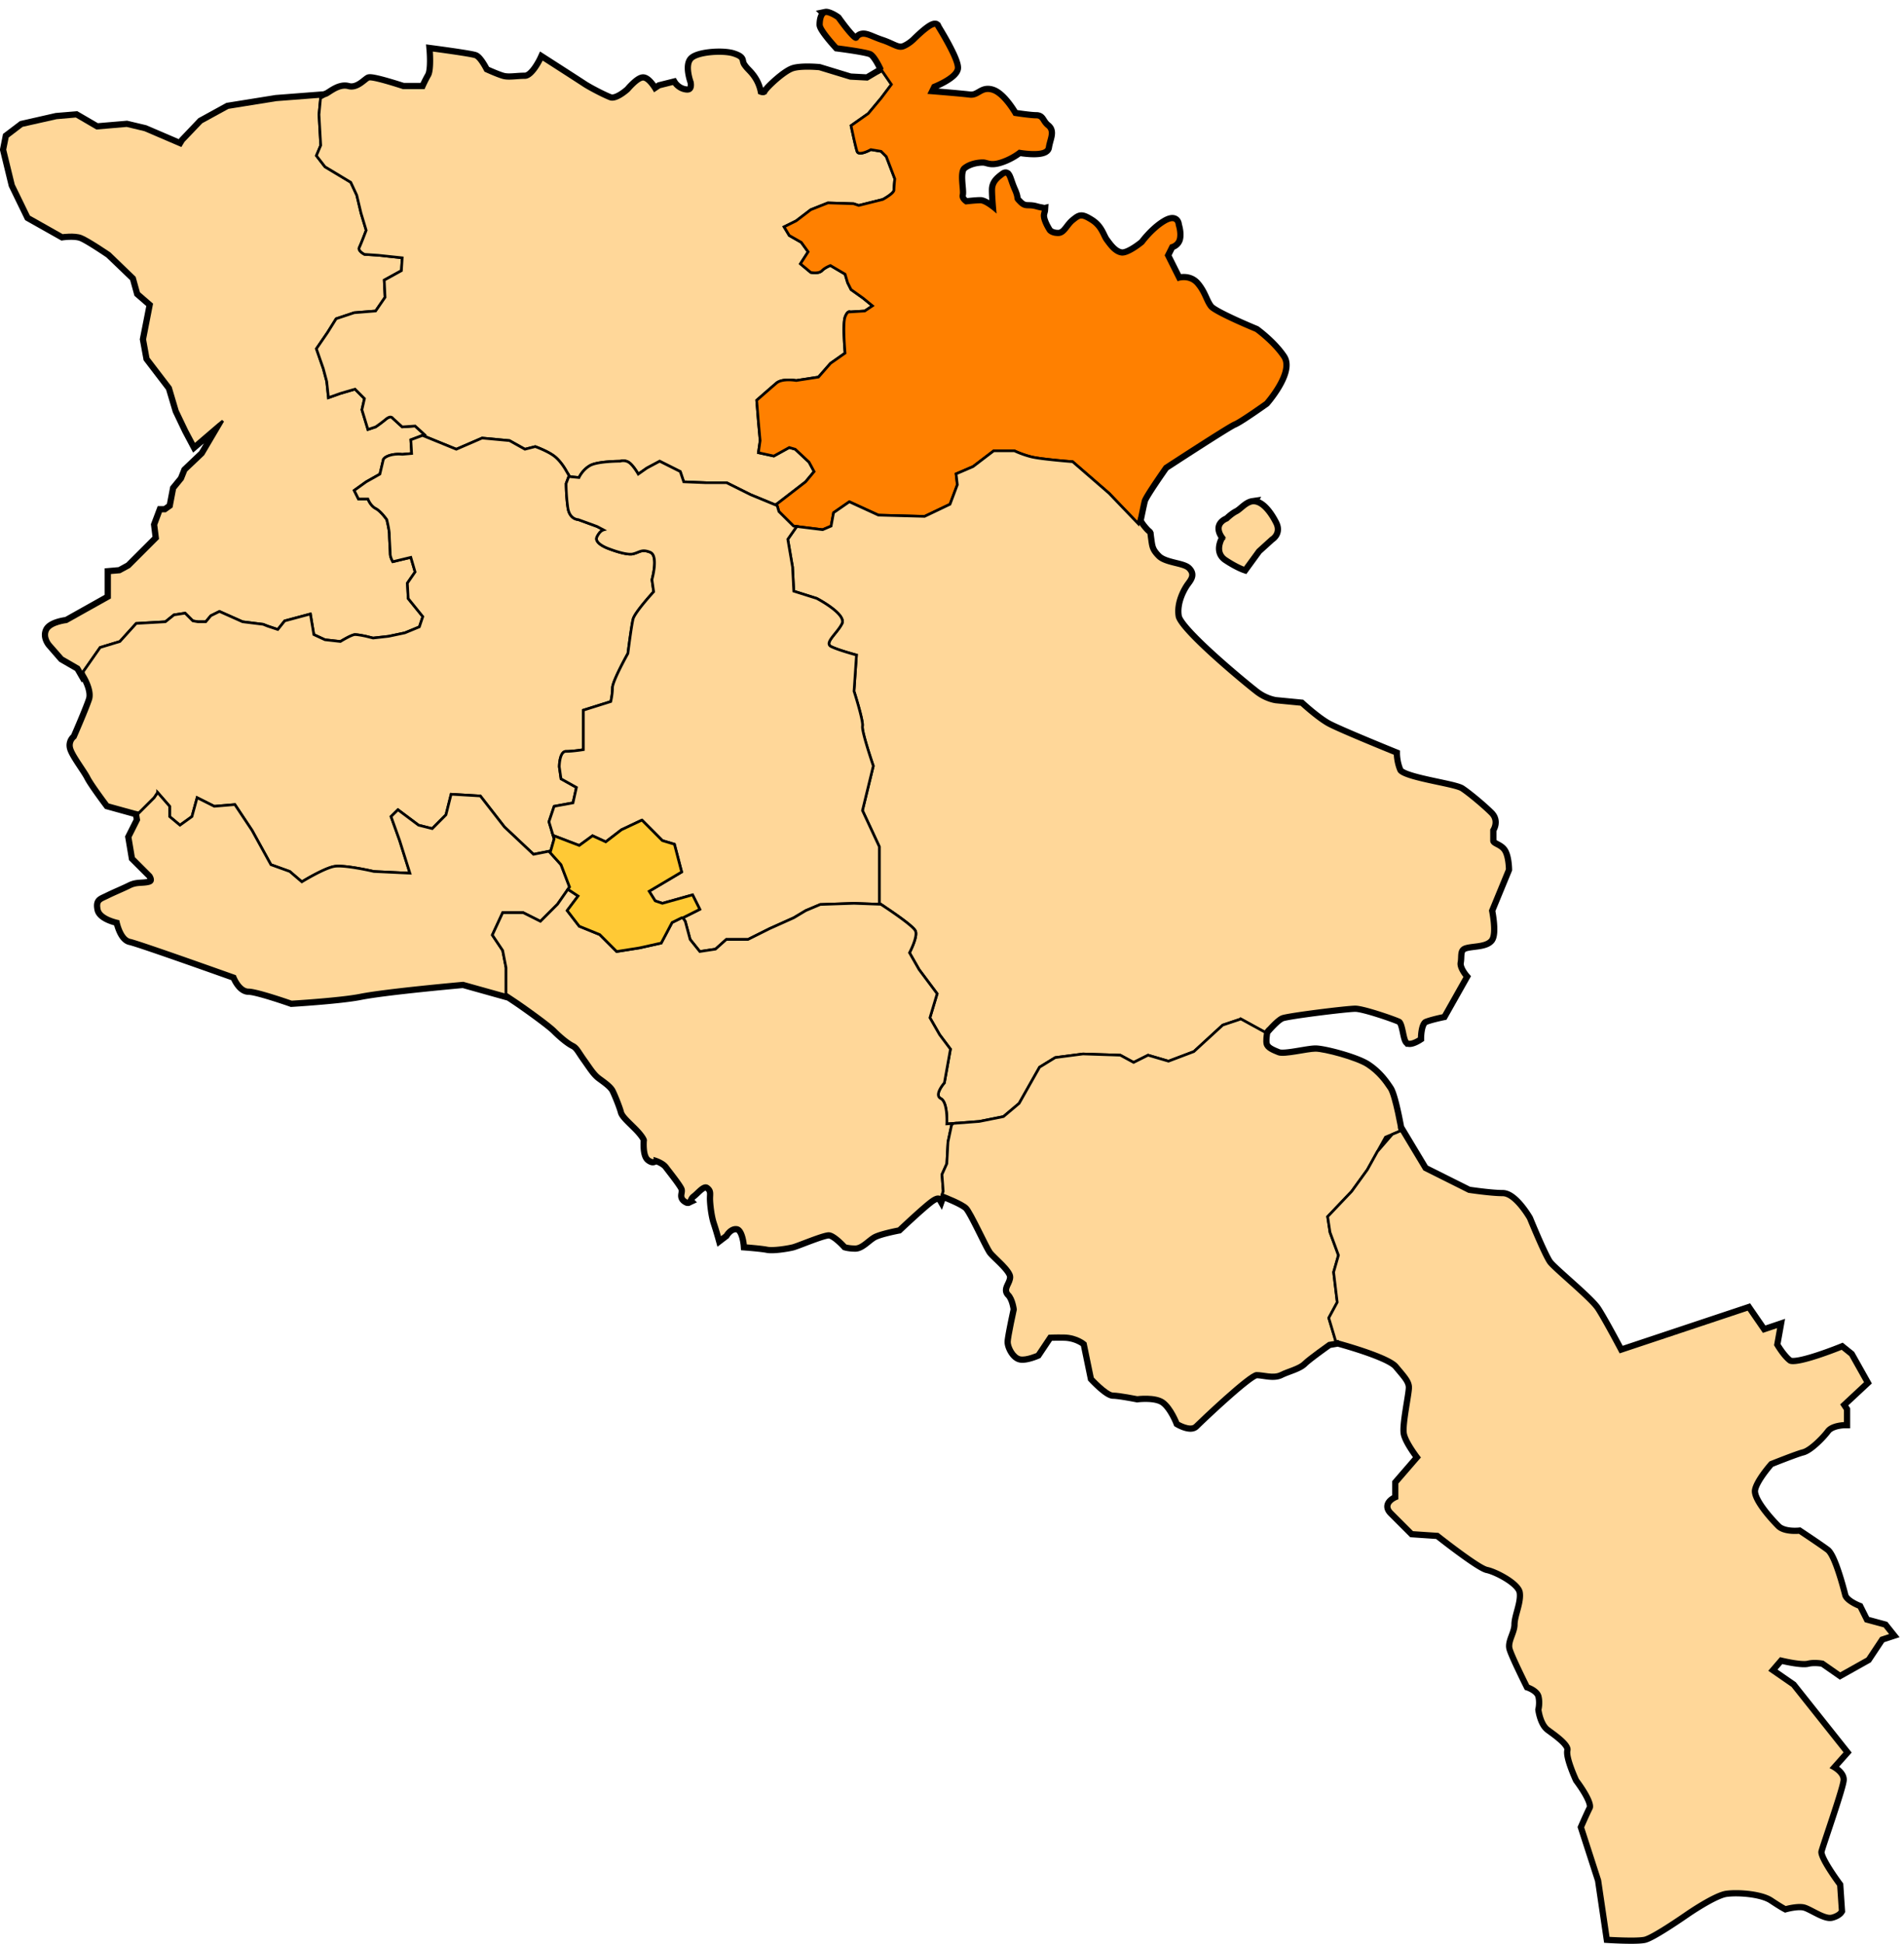 <svg xmlns="http://www.w3.org/2000/svg" version="1.0" width="725" height="740"><path d="M314.438 5.212c-.083.017-.175.06-.25.093-1.088.514-1.407 2.634-1.407 4.125v.032c.137 1.932 6 8.28 6 8.28s11.09 1.39 12.938 2.313c1.848.925 4.156 6 4.156 6l-.438 1.063-5.156 3.062-6.531-.343-11.781-3.594s-6.545-.637-9.813.344c-3.267.98-9.784 7.192-10.437 8.5-.014.023-.048.071-.063.093a1.473 1.473 0 0 1-.062.094c-.005.007-.026.025-.031.031a1.28 1.28 0 0 1-.47.344c-.031.012-.084.047-.124.063-.006.002-.026-.002-.031 0-.762.188-1.728-.257-1.844-.313 0 0-.335-2.604-1.969-5.219-1.634-2.614-2.943-3.258-4.25-5.218-.63-.947-.567-1.627-.781-2.188-.015-.038-.045-.088-.063-.125a2.255 2.255 0 0 0-.094-.156c-.314-.466-1.001-.917-2.656-1.469-3.906-1.302-13.322-.64-15.656 1.625-2.287 2.288 0 8.5 0 8.5s.955 3.92-2.313 3.594c-3.267-.327-4.875-2.938-4.875-2.938l-5.25 1.313-1.968 1.312s-2.602-4.576-4.563-4.25c-1.96.327-5.219 4.25-5.219 4.25s-4.573 4.23-7.187 3.25c-2.614-.98-8.164-3.911-10.125-5.218-1.96-1.307-15.688-10.125-15.688-10.125s-3.294 7.187-6.562 7.187c-3.268 0-6.181.654-8.469 0-2.287-.653-6.562-2.625-6.562-2.625s-2.273-4.565-3.906-5.219c-1.634-.653-16.657-2.625-16.657-2.625s.651 7.525-.656 9.813c-1.307 2.287-2.281 4.562-2.281 4.562H153.5s-11.16-3.681-12.969-3.28c-.007 0-.024-.003-.031 0-.022.006-.07.02-.094.03-1.307.654-4.249 4.23-7.844 3.25-3.594-.98-7.161 2.642-8.468 2.97h-.063c-.251.09-.956.45-1.969 1l.063-.688-17 1.312-18.313 2.938-10.124 5.562-6.844 7.188-1 1.625-13.719-5.875-6.844-1.625-11.437.968L29 44.243l-7.531.625-13.063 2.969-5.562 4.218-.969 4.907 3.25 13.406L11 82.462l12.75 7.187s4.573-.668 7.188.313c2.614.98 10.78 6.562 10.78 6.562l9.5 9.125 1.626 5.906 4.906 4.25-2.625 13.375 1.313 7.188 8.5 11.125 2.624 8.812 3.594 7.532 2.938 5.53 9.125-7.812 1.656-1.312-7.531 12.719-6.531 6.218-1.313 3.282-2.938 3.593-1.312 6.844-2.281 1.656h-1.625l-1.969 5.22.656 5.218-4.906 4.906-5.875 5.875-3.594 1.969-3.937.344v9.468l-16.313 9.157s-5.88.635-7.187 3.25c-1.307 2.614.968 5.218.968 5.218l4.563 5.25 6.219 3.594 1.312 2.281.407-.593.25.906s3.9 5.891 2.593 9.812c-1.307 3.922-5.875 14.375-5.875 14.375a2.112 2.112 0 0 1-.031.032 3.68 3.68 0 0 0-1.281 3.906c.653 2.614 5.224 8.48 6.531 11.094 1.307 2.614 7.219 10.468 7.219 10.468l11.281 3.125.469 2.75-3.282 6.532 1.313 7.843 6.531 6.532s1.958 2.627-.656 3.28c-2.614.654-4.573.006-7.188 1.313-2.614 1.307-5.854 2.6-8.468 3.907-1.243.62-2.228.975-2.813 1.5-.039.036-.09.087-.125.125-.508.568-.655 1.411-.343 2.968.653 3.268 7.187 4.563 7.187 4.563s1.295 6.534 4.563 7.187c3.267.654 39.874 13.72 39.874 13.72s1.952 5.218 5.22 5.218c3.267 0 16.343 4.594 16.343 4.594s18.655-1.125 26.156-2.625c9.803-1.961 39.219-4.563 39.219-4.563l16.313 4.563v-.47l4.03 2.688c2.754 1.836 12.394 8.706 14.688 11 2.295 2.295 5.04 4.583 6.875 5.5 1.836.918 2.3 2.32 4.594 5.532 2.294 3.212 3.665 5.498 5.5 6.875 1.835 1.376 4.582 3.195 5.5 5.03.918 1.836 2.76 6.447 3.219 8.282.459 1.836 4.58 5.028 6.875 7.781 1.505 1.807 1.833 2.651 1.875 3v.157a.58.58 0 0 1-.031.062s-.46 5.499 1.375 6.875c.387.29.726.478 1 .563.09.026.202.053.28.062.035.002.098 0 .126 0 .174-.001.347-.062.469-.125.017-.01.046-.02.062-.031.1-.071.197-.175.25-.25.045-.067.079-.153.094-.188v-.03s3.217.945 4.594 2.78c1.376 1.836 5.05 6.415 5.968 8.25.918 1.836-.929 3.218.906 4.594.33.247.598.376.782.438.011.003.044.024.062.03.004.002.028 0 .031 0H262l.063-.03c.005-.006.026-.026.03-.032l.063-.03a.874.874 0 0 0 .094-.126c.262-.426.46-1.337 1.469-2.094 1.835-1.376 4.102-4.595 5.937-3.218 1.836 1.376 1.375 2.758 1.375 4.593 0 1.836.489 6.435 1.406 9.188.918 2.753 1.813 5.969 1.813 5.969l1.844-1.407s1.84-3.209 4.594-2.75c.193.033.39.1.562.188 2.244 1.184 2.656 6.719 2.656 6.719s5.956.447 8.25.906c2.295.459 7.79-.448 9.625-.906 1.836-.46 11.487-4.594 13.781-4.594 2.295 0 6.407 4.594 6.407 4.594s1.393.437 3.687.437c2.295 0 4.581-2.748 6.875-4.125 2.295-1.376 9.625-2.75 9.625-2.75s9.195-8.706 12.406-11c2.494-1.781 3.345-1.062 3.594-.656.012.02.023.045.031.062.004.007.025.02.032.032l.531-1.5c.214.106.406.218.406.218s7.321 2.759 9.156 4.594c1.836 1.836 7.811 15.133 9.188 16.969 1.377 1.835 7.813 6.872 7.813 9.625s-2.773 4.602-.938 6.437c1.835 1.836 2.313 5.97 2.313 5.97s-2.313 10.539-2.313 12.374c0 1.836 1.83 5.51 4.125 5.969 2.294.459 6.438-1.375 6.438-1.375l4.593-6.875s2.069-.116 5.563-.063c5.159.08 8.187 2.813 8.187 2.813l2.75 13.312s5.364 5.788 7.719 5.97h.094c2.294 0 9.187 1.374 9.187 1.374s6.882-.92 10.094 1.375c3.212 2.294 5.5 8.25 5.5 8.25s4.602 2.742 6.438.906c1.835-1.835 20.621-19.718 23.375-19.718 2.753 0 6.434 1.376 9.187 0 2.753-1.377 6.883-2.29 8.719-4.125 1.835-1.836 9.625-7.344 9.625-7.344l2.75-.469-.063-.25a2.676 2.676 0 0 0 .594.063s19.474 5.2 22.719 9.093c3.244 3.894 5.187 5.842 5.187 8.438 0 2.596-2.586 14.286-1.937 17.531.649 3.245 5.187 9.063 5.187 9.063l-8.437 9.75v5.843c-.301.117-5.081 2.045-1.938 5.188l7.782 7.781 9.718.656s15.568 12.32 18.813 12.97c3.244.648 12.35 5.2 13 9.093.649 3.893-1.969 9.068-1.969 12.312 0 3.245-2.586 6.498-1.938 9.094.65 2.596 6.5 14.281 6.5 14.281s3.883 1.28 4.532 3.875c.649 2.596 0 5.22 0 5.22s.654 5.177 3.25 7.124c2.595 1.947 8.43 5.842 7.781 8.438-.649 2.595 3.25 11.03 3.25 11.03s6.485 8.436 5.188 11.032c-1.298 2.596-3.25 7.125-3.25 7.125l6.5 20.125 3.25 22.063s10.38.649 13.625 0c3.244-.65 16.218-9.72 16.218-9.72s10.395-7.163 14.938-7.812c4.542-.649 13.606.03 17.5 2.625 3.65 2.434 5.03 3.138 5.187 3.22 0 0 4.56-1.275 7.157-.626 2.595.649 7.779 4.524 10.375 3.875 1.634-.409 2.519-1.092 2.937-1.531.185-.2.287-.361.313-.406l-.657-9.75s-7.774-10.373-7.125-12.97c.65-2.595 8.438-24.653 8.438-27.25 0-2.595-3.907-4.53-3.907-4.53l5.188-5.844-20.125-25.313-8.438-5.843 3.907-4.532s7.78 1.93 10.375 1.282c2.595-.65 5.843 0 5.843 0l6.5 4.53 10.375-5.812 5.188-7.812 3.906-1.281-2.593-3.25-7.157-1.938-2.593-5.187s-5.195-1.967-5.844-4.563c-.65-2.596-3.873-14.928-6.469-16.875-2.596-1.947-10.406-7.125-10.406-7.125s-5.81.658-8.407-1.937c-2.595-2.596-9.742-10.388-9.093-14.282.649-3.893 6.468-10.375 6.468-10.375s9.749-3.913 12.344-4.562c2.596-.65 7.147-5.186 9.094-7.781 1.947-2.596 7.125-2.594 7.125-2.594v-5.188l-1.281-1.937 9.062-8.438-5.843-10.406-3.22-2.594s-17.529 7.135-20.124 5.188c-2.596-1.947-5.188-6.469-5.188-6.469l1.282-7.156-5.844 1.969-5.813-8.438-48.687 16.219s-6.498-12.325-9.094-16.219c-2.596-3.893-16.21-14.935-18.156-17.531-1.947-2.596-7.782-16.875-7.782-16.875s-5.207-9.094-9.75-9.094c-4.542 0-12.968-1.281-12.968-1.281l-16.875-8.438-9.5-15.812c-.62-3.374-2.415-12.576-3.907-14.813-1.835-2.753-4.151-5.965-8.28-8.718-4.13-2.754-16.508-5.97-19.72-5.97-3.211 0-11.924 2.294-14.218 1.376-2.295-.918-4.604-1.852-5.063-3.688-.306-1.223-.019-3.452.219-4.812.846-1.003 4.223-4.92 6.219-5.719 2.294-.918 24.757-3.687 27.969-3.687 3.212 0 15.164 4.144 17 5.062l.062.031c1.689 1.046 1.781 7.307 3 8.157.01.005.052.026.063.03.005.007.025.026.03.032h.032c1.377.459 4.156-1.375 4.156-1.375s-.013-5.957 2.282-6.875c2.294-.918 6.875-1.844 6.875-1.844l8.28-14.687s-2.77-3.206-2.312-5.5c.46-2.294-.44-5.051 2.313-5.969 2.753-.918 7.79-.456 9.625-2.75.028-.036.067-.086.093-.125 1.662-2.49-.093-10.875-.093-10.875l6.437-15.625s-.03-4.58-1.406-6.875c-1.377-2.294-4.563-2.29-4.563-4.125V315.9s2.285-3.216-.468-5.969-8.247-7.352-11-9.187c-2.753-1.836-22.499-4.132-23.875-7.344-1.377-3.212-1.375-6.406-1.375-6.406s-21.558-8.737-25.688-11.031c-4.13-2.295-10.094-7.782-10.094-7.782l-9.656-.937s-3.673-.435-7.344-3.188c-3.67-2.753-29.363-23.868-30.28-29.375-.918-5.506 2.31-11.008 3.687-12.843 1.376-1.836 2.273-3.227.437-5.063-1.835-1.835-8.715-1.84-11.469-4.594-2.753-2.753-2.728-4.131-3.187-7.343-.148-1.036-.171-1.462-.219-1.688v-.031l-.031-.063-.031-.062c-.174-.254-.694-.396-2.5-2.719-.392-.504-.816-1.165-1.25-1.937.4-1.986 1.303-6.337 1.656-7.75.462-1.849 8.313-12.97 8.313-12.97s24.033-15.7 26.343-16.624c2.31-.924 12-7.844 12-7.844s10.166-11.548 6.469-17.094c-3.697-5.545-10.156-10.187-10.156-10.187s-15.714-6.47-17.563-8.781c-1.848-2.311-2.32-5.547-5.094-8.782-2.772-3.235-6.906-1.843-6.906-1.843l-4.625-9.25 1.844-3.688s2.32-.47 2.781-2.781c.462-2.31-.469-5.063-.469-5.063-.004-.215-.148-3.623-4.625-.937-4.62 2.773-8.312 7.844-8.312 7.844s-5.54 4.65-8.313 4.187c-2.772-.462-4.644-3.245-6.03-5.094-1.387-1.848-1.835-5.095-5.532-7.406-3.697-2.31-4.158-1.848-6.469 0-2.31 1.849-3.227 5.094-6 5.094-2.6 0-3.604-1.224-3.719-1.375 0 0-2.774-4.158-2.312-6.469.156-.778.328-1.227.344-1.469a.904.904 0 0 0 0-.062l-.031-.063v-.03l-.032-.032a3.836 3.836 0 0 0-.031-.031l-.031-.032c-.273-.144-1.014-.16-2.531-.593-3.235-.925-4.159.435-6.47-1.875-2.31-2.311-.463-.904-2.312-5.063-1.314-2.957-1.694-5.222-2.469-5.781a.96.96 0 0 0-.187-.094c-.026-.007-.067-.026-.094-.031-.253-.035-.57.069-.937.344-1.849 1.386-3.688 2.79-3.688 5.562 0 2.773.469 7.844.469 7.844s-3.714-3.219-5.563-3.219c-1.848 0-5.53.438-5.53.438s-2.307-1.37-1.844-3.22c.462-1.848-1.405-8.776.906-10.624 2.31-1.849 5.557-2.313 7.406-2.313 1.849 0 2.778 1.387 6.938 0 4.159-1.386 6.906-3.687 6.906-3.687s8.715 1.553 10.375-.781c.121-.18.217-.398.25-.625.462-3.235 2.31-5.996 0-7.844-1.697-1.358-1.911-2.721-2.813-3.344-.322-.213-.748-.344-1.344-.344-2.31 0-8.312-.937-8.312-.937s-4.153-7.395-8.313-8.781c-4.159-1.387-5.084 2.305-8.78 1.843-3.698-.462-15.25-1.375-15.25-1.375l1.374-2.78s8.32-3.235 8.781-6.47c.463-3.235-7.375-15.718-7.375-15.718-.003-.018-.022-.063-.03-.094-.002-.006 0-.026 0-.031v-.032l-.032-.062a1.196 1.196 0 0 0-.063-.125.883.883 0 0 0-.125-.125c-.007-.006-.023-.026-.03-.031a.98.98 0 0 0-.22-.094h-.125a2.03 2.03 0 0 0-.28 0h-.032c-.328.06-.78.236-1.375.594-2.31 1.386-6 5.093-6 5.093s-1.846 1.857-4.156 2.782c-2.31.924-4.185-.927-8.344-2.313-4.16-1.386-5.995-2.775-7.844-2.312-.937.234-1.306.94-1.719 1.28l-.03.032-.032.031-.063.032a1.695 1.695 0 0 1-.062.03l-.063.032c-.006.002-.024-.002-.03 0-.032.007-.093.028-.126.031h-.031c-.338-.004-.791-.26-1.531-1-2.31-2.31-5.563-6.937-5.563-6.937s-1.839-1.382-3.687-1.844c-.217-.054-.414-.09-.594-.062-.021.003-.042-.005-.063 0zm-175.97 91.437c.033.02.035.046.063.063-.029-.017-.03-.043-.062-.063zm10.97 76.438c.035-.007.058.006.093 0-.062.011-.125.018-.187.03.035-.006.058-.024.094-.03zm-1.72.5c-.046.019-.08.043-.124.062.044-.02.078-.043.125-.062zm-.75.375c-.021.013-.04.018-.062.03.019-.01.044-.019.063-.03zm-6.093 17.5c.032.049.06.106.094.156-.034-.05-.062-.107-.094-.156zm336.063.03c-2.297.34-4.245 2.92-5.844 3.72-1.836.917-3.656 2.75-3.656 2.75s-2.75.924-2.75 3.218c0 1.714 1.296 3.188 1.562 3.625.009.015.024.048.031.063v.031a1.356 1.356 0 0 1-.031.031h-.031a1.272 1.272 0 0 1-.156-.062c-.185.299-3.095 5.114.906 7.781 4.13 2.753 6.906 3.688 6.906 3.688l5.031-6.907 5.063-4.593c.186-.112 3.153-1.944 1.375-5.5-1.836-3.671-4.59-7.323-7.344-7.782a3.494 3.494 0 0 0-.781-.062h-.156c-.037.004-.089-.006-.125 0zM142.75 193.4c.015.009.048.023.063.031-.023-.013-.041-.018-.063-.03zm.188.094c.022.012.04.05.062.062-.023-.011-.04-.05-.063-.062zm.218.125c.016.008.047.022.063.031-.023-.013-.04-.019-.063-.031zm3.281 3.094zm2 10.53c.033.566.035 1.113.063 1.626-.026-.506-.032-1.07-.063-1.625zm.094 2.157c.008.149.025.302.031.438-.006-.145-.023-.278-.03-.438zm.031.656c.006.136.028.259.032.375-.004-.116-.026-.239-.031-.375zm.032 1.063c.003.042.026.082.031.125-.005-.042-.028-.083-.031-.125zm.031.281c.006.034.025.06.031.094-.006-.034-.026-.06-.031-.094zm.156.625c.012.042.018.083.031.125-.013-.041-.018-.083-.03-.125zm381.375 219.813-5.593 6.468 3-5.406 2.593-1.062z" style="fill:none;fill-opacity:1;fill-rule:evenodd;stroke:#000;stroke-width:3.75;stroke-linecap:butt;stroke-linejoin:miter;stroke-miterlimit:4;stroke-dasharray:none;stroke-opacity:1"/><path d="m31.275 256.304 6.863-9.803 7.515-2.288 6.209-6.862 11.11-.653 3.268-2.615 4.248-.653 2.941 2.94 1.96.328h2.942l1.96-2.288 3.268-1.634 8.823 3.922 7.842.98 1.634.654 3.922 1.307 2.614-3.268 9.803-2.614 1.307 7.842 4.248 1.96 5.882.654s4.248-2.614 5.555-2.614c1.307 0 4.248.654 4.248.654l2.614.653 5.882-.653 6.209-1.307 5.555-2.288 1.307-3.921-5.555-6.862-.327-5.882 2.941-4.248-1.634-5.555-6.862 1.634s-.98-1.634-.98-2.941c0-1.308-.327-5.882-.327-7.516 0-1.634-.98-5.555-.98-5.555s-2.288-3.268-4.248-4.248c-1.961-.98-2.941-3.595-2.941-3.595h-3.595l-1.634-3.268 4.575-3.267 5.229-2.941 1.307-5.555s.326-.98 2.614-1.634c2.287-.654 4.575-.327 4.575-.327l3.594-.327-.327-5.228 5.229-1.96-3.595-3.269-4.901.327-3.595-3.268s-.653-1.307-2.614.327c-1.96 1.634-3.921 2.941-3.921 2.941l-2.941.98-2.288-7.515.98-4.248-3.594-3.595-5.555 1.634-4.575 1.634-.653-6.209-1.307-4.901-2.615-7.516 4.248-6.209 3.268-5.228 6.862-2.288 8.17-.653 3.594-5.229-.327-6.535 6.536-3.595.327-4.901-9.15-.98-5.228-.327s-2.615-1.307-1.961-2.614c.654-1.307 2.614-6.536 2.614-6.536l-1.96-6.535-1.634-6.863-2.288-4.901-9.803-5.882-3.268-4.248 1.634-3.921-.653-11.764.653-6.862-16.992 1.307-18.3 2.94-10.13 5.556-6.862 7.189-.98 1.634-13.724-5.882-6.863-1.634-11.437.98-7.842-4.575-7.516.654-13.07 2.94-5.556 4.249-.98 4.901L5.133 70.37l5.882 12.09 12.744 7.19s4.575-.654 7.19.327c2.614.98 10.783 6.535 10.783 6.535l9.476 9.15 1.634 5.882 4.902 4.248-2.614 13.397 1.307 7.19 8.496 11.11 2.614 8.822 3.595 7.516 2.94 5.555 9.15-7.842 1.634-1.307-7.516 12.744-6.535 6.209-1.307 3.267-2.941 3.595-1.307 6.862-2.288 1.634h-1.634l-1.96 5.228.653 5.229-4.901 4.901-5.882 5.882-3.595 1.96-3.921.328v9.476l-16.339 9.15s-5.882.653-7.189 3.267c-1.307 2.615.98 5.229.98 5.229l4.575 5.228 6.21 3.595 1.306 2.287z" style="fill:#ffd799;fill-opacity:1;fill-rule:evenodd;stroke:#000;stroke-width:1px;stroke-linecap:butt;stroke-linejoin:miter;stroke-opacity:1"/><path d="M164.281 19.055s.645 7.525-.662 9.813c-1.307 2.287-2.275 4.562-2.275 4.562H153.5s-11.326-3.75-13-3.28c-.025.007-.073.02-.094.03-1.307.654-4.249 4.23-7.844 3.25-3.594-.98-7.161 2.642-8.468 2.97-.01.002-.05-.005-.063 0-.251.09-.956.45-1.969 1l-.593 6.187.656 11.75-1.656 3.937 3.281 4.219 9.813 5.906 2.28 4.906 1.626 6.844 1.969 6.531s-1.972 5.225-2.625 6.532a1.044 1.044 0 0 0-.032.812c.366.986 2 1.813 2 1.813l5.219.343 9.156.97-.312 4.905-6.531 3.594.312 6.531-3.594 5.22-8.156.655-6.875 2.282-3.281 5.25-4.25 6.187 2.625 7.531 1.312 4.907.656 6.187 4.563-1.625 5.563-1.625 3.593 3.594-.969 4.25 2.282 7.5 2.937-.969s1.946-1.304 3.906-2.937c.629-.524 1.15-.753 1.532-.813.403-.055.703.081.875.219.03.025.07.07.094.094l.03.03c.042.05.083.105.095.126l3.593 3.281 4.906-.344 3.594 3.282-.781.312 12.875 5.25 9.813-4.25 10.437.969 5.875 3.281 3.938-1s4.573 1.633 7.187 3.594c2.614 1.96 4.563 5.562 4.563 5.562l1.312 2.282 3.594.343s1.309-2.96 4.25-4.593c2.94-1.634 11.437-1.625 11.437-1.625s1.96-.651 3.594.656 3.281 4.25 3.281 4.25l3.25-2.281 4.906-2.625 7.844 3.937 1.313 3.906 8.5.344h7.844l9.156 4.563 9.469 3.906 11.437-8.813 3.25-3.906-1.938-3.594-5.25-4.906-2.28-.656-5.876 3.25-5.875-1.281.656-4.594-.656-7.188-.656-8.156s5.213-4.57 7.5-6.531c2.287-1.96 7.531-1 7.531-1l8.5-1.313 4.563-5.218 5.562-3.907s-.98-11.135 0-13.75c.659-1.756 1.326-2.035 1.688-2.03.024 0 .072.027.094.03.006.002.024-.001.03 0 .007.002.026-.001.032 0 .031.01.077.023.094.032a.277.277 0 0 1 .031.03l5.531-.343 2.938-1.969-3.594-2.937-4.563-3.25-1.312-2.625-.969-3.25-5.562-3.281s-1.943.661-3.25 1.968-4.25.657-4.25.657l-3.938-3.282 2.938-4.562-2.594-3.594-4.594-2.625-1.969-3.281 4.594-2.281 5.563-4.25 6.531-2.594 9.781.312 1.969.657 9.156-2.282s4.25-2.286 4.25-3.593.313-4.25.313-4.25l-3.25-8.5-1.969-1.97-3.906-.655s-4.597 2.616-5.25.656c-.654-1.96-2.281-9.781-2.281-9.781l6.53-4.594 4.907-5.875 3.938-5.219-3.625-5.25-5.532 3.281-6.531-.343-11.781-3.594s-6.545-.637-9.813.344c-3.267.98-9.784 7.192-10.437 8.5-.016.03-.046.065-.063.093a1.198 1.198 0 0 1-.562.47c-.043.015-.113.05-.156.062-.813.2-1.844-.313-1.844-.313s-.335-2.604-1.969-5.219c-1.634-2.614-2.943-3.258-4.25-5.218-.684-1.027-.553-1.722-.844-2.313a2.255 2.255 0 0 0-.094-.156c-.314-.466-1.001-.917-2.656-1.469-3.906-1.302-13.322-.64-15.656 1.625-2.287 2.288 0 8.5 0 8.5s.955 3.92-2.313 3.594c-3.267-.327-4.875-2.938-4.875-2.938l-5.25 1.313-1.968 1.312s-2.602-4.576-4.563-4.25c-1.96.327-5.219 4.25-5.219 4.25s-4.573 4.23-7.187 3.25c-2.614-.98-8.164-3.911-10.125-5.218-1.96-1.307-15.688-10.125-15.688-10.125s-3.294 7.187-6.562 7.187c-3.268 0-6.181.654-8.469 0-2.287-.653-6.562-2.625-6.562-2.625s-2.273-4.565-3.906-5.219c-1.634-.653-16.657-2.625-16.657-2.625z" style="fill:#ffd799;fill-opacity:1;fill-rule:evenodd;stroke:#000;stroke-width:1px;stroke-linecap:butt;stroke-linejoin:miter;stroke-opacity:1"/><path d="M314.5 5.212c-1.356.21-1.719 2.586-1.719 4.218.047 1.877 6 8.313 6 8.313s11.09 1.388 12.938 2.312c1.848.925 4.156 6 4.156 6l-.438 1.063.375-.219 3.625 5.25-3.937 5.219-4.906 5.875-6.531 4.594s1.627 7.82 2.28 9.78c.654 1.961 5.25-.655 5.25-.655l3.907.656 1.969 1.969 3.25 8.5s-.313 2.943-.313 4.25-4.25 3.593-4.25 3.593L327 78.212l-1.969-.657-9.781-.312-6.531 2.594-5.563 4.25-4.594 2.28 1.97 3.282 4.593 2.625 2.594 3.594-2.938 4.562 3.938 3.282s2.943.65 4.25-.657 3.25-1.968 3.25-1.968l5.562 3.28.969 3.25 1.313 2.626 4.562 3.25 3.594 2.937-2.938 1.97-5.531.343a2.488 2.488 0 0 0-.031-.031c-.003-.002-.028 0-.031 0-.018-.006-.047-.027-.063-.032h-.062c-.014-.004-.045-.024-.063-.03-.004-.002-.028 0-.031 0-.034-.001-.086-.006-.125 0-.027.004-.065.022-.094.03-.022.007-.07.022-.094.032a1.45 1.45 0 0 0-.406.28c-.294.29-.64.81-.969 1.688-.98 2.615 0 13.75 0 13.75l-5.562 3.907-4.563 5.218-8.5 1.313s-5.244-.96-7.531 1-7.5 6.531-7.5 6.531l.656 8.156.656 7.188-.656 4.594 5.875 1.28 5.875-3.25 2.281.657 5.25 4.906 1.938 3.594-3.25 3.906-11 8.5.844 2.813 5.562 5.531 11.094 1.375 3.219-1.375.937-5.094 6-4.156 11.094 5.094 17.563.469 9.687-4.625 2.781-7.407-.469-4.156 6.47-2.781 7.874-6h7.844s2.772 1.388 6.469 2.312c3.697.925 15.719 1.844 15.719 1.844l13.875 12.031 11.093 11.563s1.382-6.933 1.844-8.781c.462-1.849 8.313-12.97 8.313-12.97s24.033-15.7 26.343-16.624c2.31-.924 12-7.844 12-7.844s10.166-11.548 6.469-17.094c-3.697-5.545-10.156-10.187-10.156-10.187s-15.714-6.47-17.563-8.781c-1.848-2.311-2.32-5.547-5.094-8.782-2.772-3.235-6.906-1.843-6.906-1.843l-4.625-9.25 1.844-3.688s2.32-.47 2.781-2.781c.462-2.31-.469-5.063-.469-5.063s-.003-3.71-4.625-.937c-4.62 2.773-8.312 7.844-8.312 7.844s-5.54 4.65-8.313 4.187c-2.772-.462-4.644-3.245-6.03-5.094-1.387-1.848-1.835-5.095-5.532-7.406-3.697-2.31-4.158-1.848-6.469 0-2.31 1.849-3.227 5.094-6 5.094s-3.719-1.375-3.719-1.375-2.774-4.158-2.312-6.469c.166-.83.35-1.27.344-1.5v-.031c-.003-.013-.027-.05-.031-.063-.002-.003.001-.027 0-.03-.005-.008-.027-.026-.032-.032-.006-.006-.024-.026-.031-.031-.007-.006-.023-.027-.031-.032-.263-.15-.99-.153-2.531-.593-3.235-.925-4.159.435-6.47-1.875-2.31-2.311-.463-.904-2.312-5.063-1.314-2.957-1.694-5.222-2.469-5.781a.96.96 0 0 0-.187-.094c-.272-.08-.612-.002-1.031.313-1.849 1.386-3.688 2.79-3.688 5.562 0 2.773.469 7.844.469 7.844s-3.714-3.219-5.563-3.219c-1.848 0-5.53.438-5.53.438s-2.307-1.37-1.844-3.22c.462-1.848-1.405-8.776.906-10.624 2.31-1.849 5.557-2.313 7.406-2.313 1.849 0 2.778 1.387 6.938 0 4.159-1.386 6.906-3.687 6.906-3.687s10.163 1.828 10.625-1.406c.462-3.235 2.31-5.996 0-7.844-2.31-1.849-1.846-3.688-4.156-3.688-2.311 0-8.313-.937-8.313-.937s-4.153-7.395-8.313-8.781c-4.159-1.387-5.084 2.305-8.78 1.843-3.698-.462-15.25-1.375-15.25-1.375l1.374-2.78s8.32-3.235 8.781-6.47c.463-3.235-7.375-15.718-7.375-15.718 0-.02-.02-.079-.03-.125-.002-.007.001-.025 0-.032-.005-.013-.027-.048-.032-.062a.838.838 0 0 0-.063-.125.694.694 0 0 0-.156-.156.82.82 0 0 0-.219-.094c-.013-.003-.048.002-.062 0-.014-.002-.048 0-.063 0-.083-.004-.205-.018-.312 0-.328.06-.78.236-1.375.594-2.31 1.386-6 5.093-6 5.093s-1.846 1.857-4.156 2.782c-2.31.924-4.185-.927-8.344-2.313-4.16-1.386-5.995-2.775-7.844-2.312-.967.241-1.32.985-1.75 1.312-.006.005-.024.027-.031.031-.013.009-.05.024-.063.032a1.695 1.695 0 0 1-.062.03c-.014.007-.048.027-.063.032a.825.825 0 0 1-.187.031c-.338-.004-.791-.26-1.531-1-2.31-2.31-5.563-6.937-5.563-6.937s-1.839-1.382-3.687-1.844c-.217-.054-.414-.09-.594-.062z" style="fill:#ff8000;fill-opacity:1;fill-rule:evenodd;stroke:#000;stroke-width:1px;stroke-linecap:butt;stroke-linejoin:miter;stroke-opacity:1"/><path d="m160.875 165.774-4.438 1.656.313 5.22-3.594.312s-2.275-.31-4.562.343c-1.537.44-2.207 1.038-2.469 1.375-.08.106-.137.21-.156.25l-1.313 5.563-5.219 2.937-4.562 3.282 1.625 3.25h3.594s.977 2.613 2.937 3.593 4.25 4.25 4.25 4.25.969 3.929.969 5.563.344 6.193.344 7.5c0 1.307.969 2.969.969 2.969l6.875-1.657 1.625 5.563-2.938 4.25.313 5.875 5.562 6.875-1.313 3.906-5.53 2.281-6.22 1.313-5.875.656-2.625-.656s-2.942-.656-4.25-.656c-1.307 0-5.562 2.625-5.562 2.625l-5.875-.657-4.25-1.968-1.313-7.844-9.78 2.625-2.626 3.281-3.937-1.312-1.625-.657-7.844-.968-8.813-3.938-3.28 1.625-1.938 2.313h-2.969l-1.938-.344-2.937-2.938-4.25.657-3.281 2.625-11.094.625-6.219 6.875-7.531 2.28-6.438 9.22.25.906s3.901 5.891 2.594 9.812c-1.307 3.922-5.875 14.375-5.875 14.375s-.017.021-.031.032a3.68 3.68 0 0 0-1.281 3.906c.653 2.614 5.224 8.48 6.531 11.094 1.307 2.614 7.219 10.468 7.219 10.468l11.75 3.25 5.875-5.875 1.312-1.968 4.563 5.25v3.906l3.937 3.281 4.563-3.281 1.969-7.188 6.53 3.282 7.844-.657 6.532 9.813 7.187 13.062 7.188 2.594 4.594 3.938s8.484-5.222 12.406-5.875c3.921-.654 15.031 1.937 15.031 1.937l13.719.656-3.906-12.406-3.282-9.156 2.625-2.594 7.844 5.875 5.219 1.313 5.219-5.25 1.968-7.844 11.125.656 9.156 11.781 11.094 10.438 6.531-1.281 1.313-4.594-1.969-6.531 1.969-5.875 7.188-1.313 1.312-5.875-5.875-3.281-.656-4.563s.003-4.936 2-5.78c.051-.022.133-.048.187-.063.1-.027.234-.026.344-.032h.063c2.614 0 6.562-.656 6.562-.656v-15.031l10.438-3.281s.656-2.605.656-5.22c0-2.613 5.875-13.093 5.875-13.093s1.315-10.448 1.969-13.062c.653-2.615 7.843-10.438 7.843-10.438l-.656-4.594s2.611-9.13-.656-10.437c-3.268-1.307-3.917-.029-6.531.625-2.615.653-9.157-1.938-9.157-1.938s-4.427-1.497-4.75-3.593a1.84 1.84 0 0 1 0-.375c.02-.196.086-.421.188-.625 1.143-2.288 2.294-2.558 2.562-2.594l-2.562-1.313-7.188-2.625c-.192-.004-3.304-.13-3.937-4.562-.654-4.575-.656-9.156-.656-9.156l1.125-2.97-1.125-1.937s-1.949-3.602-4.563-5.562c-2.614-1.96-7.187-3.594-7.188-3.594l-3.937 1-5.875-3.281-10.438-.969-9.812 4.25-12.875-5.25z" style="fill:#ffd799;fill-opacity:1;fill-rule:evenodd;stroke:#000;stroke-width:1px;stroke-linecap:butt;stroke-linejoin:miter;stroke-opacity:1"/><path d="m60.031 301.712-1.312 1.968-5.875 5.875-.469-.125.469 2.75-3.282 6.532 1.313 7.843 6.531 6.532s1.958 2.627-.656 3.28c-2.614.654-4.573.006-7.188 1.313-2.614 1.307-5.854 2.6-8.468 3.907-1.348.674-2.374 1.018-2.938 1.625-.508.568-.655 1.411-.343 2.968.653 3.268 7.187 4.563 7.187 4.563s1.295 6.534 4.563 7.187c3.267.654 39.874 13.72 39.874 13.72s1.952 5.218 5.22 5.218c3.267 0 16.348 4.588 16.348 4.588s18.653-1.114 26.154-2.614c9.803-1.96 39.216-4.568 39.216-4.568l16.313 4.563v-10.438l-1.282-6.562-3.937-5.875 3.937-8.5h7.844l6.531 3.28 6.531-6.53 4.563-6.532-3.25-8.5-4.594-5.093-5.875 1.156-11.094-10.438-9.156-11.78-11.125-.657-1.969 7.844-5.218 5.25-5.219-1.313-7.844-5.875-2.625 2.594 3.281 9.156 3.907 12.406-13.719-.656s-11.11-2.591-15.031-1.937c-3.922.653-12.406 5.875-12.406 5.875l-4.594-3.938-7.188-2.594-7.187-13.062-6.531-9.813-7.844.657-6.531-3.282-1.97 7.188-4.562 3.281-3.937-3.281v-3.906l-4.563-5.25zM378.406 171.618l-7.875 6-6.469 2.781.47 4.156-2.782 7.407-9.688 4.625-17.562-.47-11.094-5.093-6 4.156-.937 5.094-3.219 1.375-9.875-1.219-3.406 4.875 1.812 10.563.469 9.187 8.719 2.75s11.46 5.954 9.625 9.625c-1.463 2.926-4.968 5.861-4.938 7.625v.032c.005.026.025.067.031.093.002.006 0 .026 0 .032.008.046.018.107.032.156.007.024.022.07.031.094.015.039.043.09.063.125.023.035.07.094.093.125.057.069.141.156.219.218.032.025.09.07.125.094.064.041.143.087.219.125 2.753 1.377 9.656 3.219 9.656 3.219l-.938 13.75s3.611 11.312 3.22 13.281v.031c-.003.008 0 .024 0 .032-.378 1.997 4.124 15.125 4.124 15.125l-4.125 16.968 6.406 13.75V343.9s12.57 8.065 13.75 10.469l.032.062c.917 2.295-2.281 8.282-2.281 8.282l3.656 6.406 6.875 9.187-2.75 9.157 3.687 6.437 4.125 5.5-2.312 12.844s-2.968 3.35-2.156 5.187c.046.1.116.222.187.313.067.082.16.178.25.25.1.078.215.154.344.219 2.753 1.376 2.312 9.656 2.312 9.656l12.375-.938 9.188-1.843 5.969-5.032 7.78-13.78 5.97-3.657 10.562-1.375 14.219.469 5.062 2.75 5.5-2.75 7.781 2.28 9.657-3.655 11-10.094 6.906-2.313 9.174 5.041s4.125-5.03 6.42-5.947c2.294-.918 24.757-3.687 27.969-3.687 3.212 0 15.164 4.144 17 5.062l.062.031c1.689 1.046 1.781 7.307 3 8.157.01.005.052.026.063.03.005.007.025.026.03.032h.032c1.377.459 4.156-1.375 4.156-1.375s-.013-5.957 2.282-6.875c2.294-.918 6.875-1.844 6.875-1.844l8.28-14.687s-2.77-3.206-2.312-5.5c.46-2.294-.44-5.051 2.313-5.969 2.753-.918 7.79-.456 9.625-2.75.028-.036.067-.086.093-.125 1.662-2.49-.093-10.875-.093-10.875l6.437-15.625s-.03-4.58-1.406-6.875c-1.377-2.294-4.563-2.29-4.563-4.125V315.9s2.285-3.216-.468-5.969-8.247-7.352-11-9.187c-2.753-1.836-22.499-4.132-23.875-7.344-1.377-3.212-1.375-6.406-1.375-6.406s-21.558-8.737-25.688-11.031c-4.13-2.295-10.094-7.782-10.094-7.782l-9.656-.937s-3.673-.435-7.344-3.188c-3.67-2.753-29.363-23.868-30.28-29.375-.918-5.506 2.31-11.008 3.687-12.843 1.376-1.836 2.273-3.227.437-5.063-1.835-1.835-8.715-1.84-11.469-4.594-2.753-2.753-2.728-4.131-3.187-7.343-.148-1.036-.171-1.462-.219-1.688-.001-.007.002-.024 0-.031l-.031-.063-.031-.062c-.174-.254-.694-.396-2.5-2.719-.392-.504-.816-1.165-1.25-1.937-.123.61-.188 1.03-.188 1.03l-11.094-11.562-13.875-12.03s-12.021-.92-15.718-1.845c-3.697-.924-6.469-2.312-6.469-2.312h-7.844zm98.656 19.875c-2.343.272-4.344 2.906-5.968 3.719-1.836.917-3.656 2.75-3.656 2.75s-2.75.924-2.75 3.218c0 1.714 1.296 3.188 1.562 3.625.012.02.025.048.031.063v.031a1.356 1.356 0 0 1-.031.031h-.031a1.272 1.272 0 0 1-.156-.062c-.185.299-3.095 5.114.906 7.781 4.13 2.753 6.906 3.688 6.906 3.688l5.031-6.907 5.063-4.593c.186-.112 3.153-1.944 1.375-5.5-1.836-3.671-4.59-7.323-7.344-7.782a3.494 3.494 0 0 0-.781-.062c-.057.004-.1-.007-.156 0z" style="fill:#ffd799;fill-opacity:1;fill-rule:evenodd;stroke:#000;stroke-width:1px;stroke-linecap:butt;stroke-linejoin:miter;stroke-opacity:1"/><path d="M236.906 175.43c-.462.043-.75.157-.75.157s-8.496-.01-11.437 1.625c-2.941 1.633-4.25 4.593-4.25 4.593l-3.594-.343-.188-.344-1.125 2.969s.003 4.581.657 9.156c.633 4.432 3.745 4.558 3.937 4.562l7.188 2.625 2.469 1.313c-.043.013-.104.045-.157.062-.47.163-1.4.709-2.312 2.532-.102.204-.167.429-.188.625-.009.102-.009.238 0 .343v.032c.323 2.096 4.75 3.593 4.75 3.593s6.542 2.591 9.156 1.938c2.615-.654 3.264-1.932 6.532-.625 3.267 1.307.656 10.437.656 10.437l.656 4.594s-7.19 7.823-7.844 10.438c-.653 2.614-1.968 13.062-1.968 13.062s-5.875 10.48-5.875 13.094c0 2.614-.656 5.219-.656 5.219l-10.438 3.28V285.4s-3.948.656-6.563.656h-.062a2.646 2.646 0 0 0-.313.032h-.03a2.132 2.132 0 0 0-.188.062c-1.997.845-2 5.781-2 5.781l.656 4.563 5.875 3.281-1.313 5.875-7.187 1.313-1.969 5.875 1.531 5.093.375.25 9.625 3.688 5.063-3.688 5.031 2.313 5.969-4.594 7.813-3.687 7.78 7.812 4.595 1.375 2.75 10.563-12.375 7.343 2.28 3.657 2.75.937 11.5-3.219 2.75 5.5-6.437 3.22.906 1.374 1.844 6.875 3.688 4.594 5.969-.906 4.125-3.688h8.25l8.25-4.125 9.187-4.125 4.594-2.75 5.5-2.312 12.844-.438 10.218.375c-.377-.246-.594-.375-.594-.375v-21.594l-6.406-13.75 4.125-16.968s-4.386-12.834-4.125-15.063v-.124c.392-1.97-3.218-13.282-3.219-13.282l.938-13.75s-6.903-1.842-9.656-3.219a2.457 2.457 0 0 1-.219-.125c-.036-.024-.093-.069-.125-.094a1.616 1.616 0 0 1-.219-.218c-.023-.03-.07-.09-.094-.125a1.128 1.128 0 0 1-.062-.125 2.027 2.027 0 0 1-.031-.094v-.031c-.008-.035-.024-.092-.031-.125v-.032l-.032-.093v-.032c-.03-1.764 3.475-4.7 4.938-7.625 1.835-3.67-9.625-9.625-9.625-9.625l-8.719-2.75-.469-9.187-1.812-10.563 3.406-4.875-1.219-.156-5.562-5.531-.844-2.813-.438.313-9.468-3.906-9.156-4.563h-7.844l-8.5-.344-1.313-3.906-7.844-3.937-4.906 2.625-3.25 2.28s-1.647-2.942-3.281-4.25c-.996-.796-2.123-.879-2.844-.812z" style="fill:#ffd799;fill-opacity:1;fill-rule:evenodd;stroke:#000;stroke-width:1px;stroke-linecap:butt;stroke-linejoin:miter;stroke-opacity:1"/><path d="m216.25 338.555-3.938 5.657-6.53 6.53-6.532-3.28h-7.844l-3.937 8.5 3.937 5.875 1.281 6.562v9.969l4.032 2.687c2.753 1.836 12.393 8.706 14.687 11 2.295 2.295 5.04 4.583 6.875 5.5 1.836.918 2.3 2.32 4.594 5.532 2.294 3.212 3.665 5.498 5.5 6.875 1.835 1.376 4.582 3.195 5.5 5.03.918 1.836 2.76 6.447 3.219 8.282.459 1.836 4.58 5.028 6.875 7.781 1.505 1.807 1.833 2.651 1.875 3v.157c-.006.022-.026.053-.031.062 0 0-.46 5.499 1.375 6.875.387.29.726.478 1 .563.09.026.202.053.28.062.035.003.094 0 .126 0a.998.998 0 0 0 .531-.156c.1-.071.197-.175.25-.25.045-.067.079-.153.094-.188.004-.01 0-.03 0-.03s3.217.945 4.594 2.78c1.376 1.836 5.05 6.415 5.968 8.25.918 1.836-.929 3.218.906 4.594.33.247.598.376.782.438.023.007.072.027.094.03.013.003.049 0 .062 0h.062c.012 0 .052.004.063 0 .016-.004.048-.023.063-.03.01-.006.021-.025.03-.032.014-.01.05-.019.063-.03.33-.337.43-1.37 1.563-2.22 1.835-1.376 4.102-4.595 5.937-3.218 1.836 1.376 1.375 2.758 1.375 4.593 0 1.836.489 6.435 1.406 9.188.918 2.753 1.813 5.969 1.813 5.969l1.844-1.407s1.84-3.209 4.594-2.75c2.753.46 3.218 6.907 3.218 6.907s5.956.447 8.25.906c2.295.459 7.79-.448 9.625-.906 1.836-.46 11.487-4.594 13.781-4.594 2.295 0 6.407 4.594 6.407 4.594s1.393.437 3.687.437c2.295 0 4.581-2.748 6.875-4.125 2.295-1.376 9.625-2.75 9.625-2.75s9.195-8.706 12.406-11c2.66-1.9 3.439-.97 3.625-.594l.032.063.937-2.688-.469-6.437 1.844-4.125.438-8.25 1.375-6.438.687-.625-2.5.188s.44-8.28-2.312-9.656a2.063 2.063 0 0 1-.344-.22 1.83 1.83 0 0 1-.25-.25 1.706 1.706 0 0 1-.188-.312c-.81-1.838 2.157-5.187 2.157-5.187l2.312-12.844-4.125-5.5-3.687-6.437 2.75-9.157-6.875-9.187-3.656-6.406s3.198-5.987 2.28-8.282a6.867 6.867 0 0 0-.03-.062c-1.026-2.089-10.652-8.463-13.157-10.094l-10.219-.375-12.843.438-5.5 2.312-4.594 2.75-9.188 4.125-8.25 4.125h-8.25l-4.125 3.688-5.968.906-3.688-4.594-1.844-6.875-.875-1.312-.5-.063-3.656 1.813-4.125 7.812-8.281 1.844-8.688 1.375-6.437-6.438-7.813-3.187-4.593-5.969 4.156-5.531-3.875-2.563z" style="fill:#ffd799;fill-opacity:1;fill-rule:evenodd;stroke:#000;stroke-width:1px;stroke-linecap:butt;stroke-linejoin:miter;stroke-opacity:1"/><path d="m472.5 387.93-6.906 2.313-11 10.094-9.656 3.656-7.782-2.281-5.5 2.75-5.062-2.75-14.219-.47-10.563 1.376-5.968 3.656-7.781 13.781-5.97 5.032-9.187 1.843-9.875.75-.687.625-1.375 6.438-.438 8.25-1.844 4.125.47 6.437-.407 1.157c.214.106.406.218.406.218s7.321 2.759 9.156 4.594c1.836 1.836 7.811 15.133 9.188 16.969 1.377 1.835 7.813 6.872 7.813 9.625s-2.773 4.602-.938 6.437c1.835 1.836 2.313 5.97 2.313 5.97s-2.313 10.539-2.313 12.374c0 1.836 1.83 5.51 4.125 5.969 2.294.459 6.438-1.375 6.438-1.375l4.593-6.875s2.083-.13 5.577-.077c5.16.078 8.173 2.827 8.173 2.827l2.75 13.312s5.364 5.788 7.719 5.97h.094c2.294 0 9.187 1.374 9.187 1.374s6.882-.92 10.094 1.375c3.212 2.294 5.5 8.25 5.5 8.25s4.602 2.742 6.438.906c1.835-1.835 20.621-19.718 23.375-19.718 2.753 0 6.434 1.376 9.187 0 2.753-1.377 6.883-2.29 8.719-4.125 1.835-1.836 9.625-7.344 9.625-7.344l2.75-.469-2.75-9.156 3.219-5.969-1.375-11.469 1.843-6.437-3.219-8.719-.906-5.969 9.156-9.625 5.97-8.25 6.905-12.406 5.5-2.281s-2.29-13.31-4.125-16.063c-1.835-2.753-4.151-5.965-8.28-8.718-4.13-2.754-16.508-5.97-19.72-5.97-3.211 0-11.924 2.294-14.218 1.376-2.295-.918-4.604-1.852-5.063-3.688-.306-1.223-.019-3.452.219-4.812-.117.139-.188.219-.188.219l-9.187-5.032z" style="fill:#ffd799;fill-opacity:1;fill-rule:evenodd;stroke:#000;stroke-width:1px;stroke-linecap:butt;stroke-linejoin:miter;stroke-opacity:1"/><path d="M532.844 429.368c.143.778.218 1.25.218 1.25l-2.906 1.219-5.656 6.53-3.844 6.938-5.968 8.25-9.157 9.625.906 5.97 3.22 8.718-1.844 6.437 1.375 11.47-3.22 5.968 2.657 8.906h.031a2.676 2.676 0 0 0 .594.063s19.474 5.2 22.719 9.093c3.244 3.894 5.187 5.842 5.187 8.438 0 2.596-2.586 14.286-1.937 17.531.649 3.245 5.187 9.063 5.187 9.063l-8.437 9.75v5.843s-5.182 1.943-1.938 5.188l7.782 7.781 9.718.656s15.568 12.32 18.813 12.97c3.244.648 12.35 5.2 13 9.093.649 3.893-1.969 9.068-1.969 12.312 0 3.245-2.586 6.498-1.938 9.094.65 2.596 6.5 14.281 6.5 14.281s3.883 1.28 4.532 3.875c.649 2.596 0 5.22 0 5.22s.654 5.177 3.25 7.124c2.595 1.947 8.43 5.842 7.781 8.438-.649 2.595 3.25 11.03 3.25 11.03s6.485 8.436 5.188 11.032c-1.298 2.596-3.25 7.125-3.25 7.125l6.5 20.125 3.25 22.063s10.38.649 13.625 0c3.244-.65 16.218-9.72 16.218-9.72s10.395-7.163 14.938-7.812c4.542-.649 13.606.03 17.5 2.625 3.65 2.434 5.03 3.138 5.187 3.22 0 0 4.56-1.275 7.157-.626 2.595.649 7.779 4.524 10.375 3.875 2.433-.608 3.169-1.792 3.25-1.937l-.657-9.75s-7.774-10.373-7.125-12.97c.65-2.595 8.438-24.653 8.438-27.25 0-2.595-3.907-4.53-3.907-4.53l5.188-5.844-20.125-25.313-8.438-5.843 3.907-4.532s7.78 1.93 10.375 1.282c2.595-.65 5.843 0 5.843 0l6.5 4.53 10.375-5.812 5.188-7.812 3.906-1.281-2.593-3.25-7.157-1.938-2.593-5.187s-5.195-1.967-5.844-4.563c-.65-2.596-3.873-14.928-6.469-16.875-2.596-1.947-10.406-7.125-10.406-7.125s-5.81.658-8.407-1.937c-2.595-2.596-9.742-10.388-9.093-14.282.649-3.893 6.468-10.375 6.468-10.375s9.749-3.913 12.344-4.562c2.596-.65 7.147-5.186 9.094-7.781 1.947-2.596 7.125-2.594 7.125-2.594v-5.188l-1.281-1.937 9.062-8.438-5.843-10.406-3.22-2.594s-17.529 7.135-20.124 5.188c-2.596-1.947-5.188-6.469-5.188-6.469l1.282-7.156-5.844 1.969-5.813-8.438-48.687 16.219s-6.498-12.325-9.094-16.219c-2.596-3.893-16.21-14.935-18.156-17.531-1.947-2.596-7.782-16.875-7.782-16.875s-5.207-9.094-9.75-9.094c-4.542 0-12.968-1.281-12.968-1.281l-16.875-8.438-9.5-15.812z" style="fill:#ffd799;fill-opacity:1;fill-rule:evenodd;stroke:#000;stroke-width:1px;stroke-linecap:butt;stroke-linejoin:miter;stroke-opacity:1"/><path d="m244.438 312.212-7.813 3.687-5.969 4.594-5.031-2.313-5.063 3.688-9.625-3.688-.375-.25.438 1.438-1.313 4.594-.656.125 4.594 5.093 3.25 8.5-.625.875 3.875 2.563-4.156 5.531 4.594 5.969 7.812 3.187 6.438 6.438 8.687-1.375 8.281-1.844 4.125-7.812 3.656-1.813.5.063-.03-.063 6.437-3.219-2.75-5.5-11.5 3.22-2.75-.938-2.281-3.657 12.375-7.343-2.75-10.563-4.594-1.375-7.781-7.812z" style="fill:#ffc935;fill-opacity:1;fill-rule:evenodd;stroke:#000;stroke-width:1px;stroke-linecap:butt;stroke-linejoin:miter;stroke-opacity:1"/></svg>